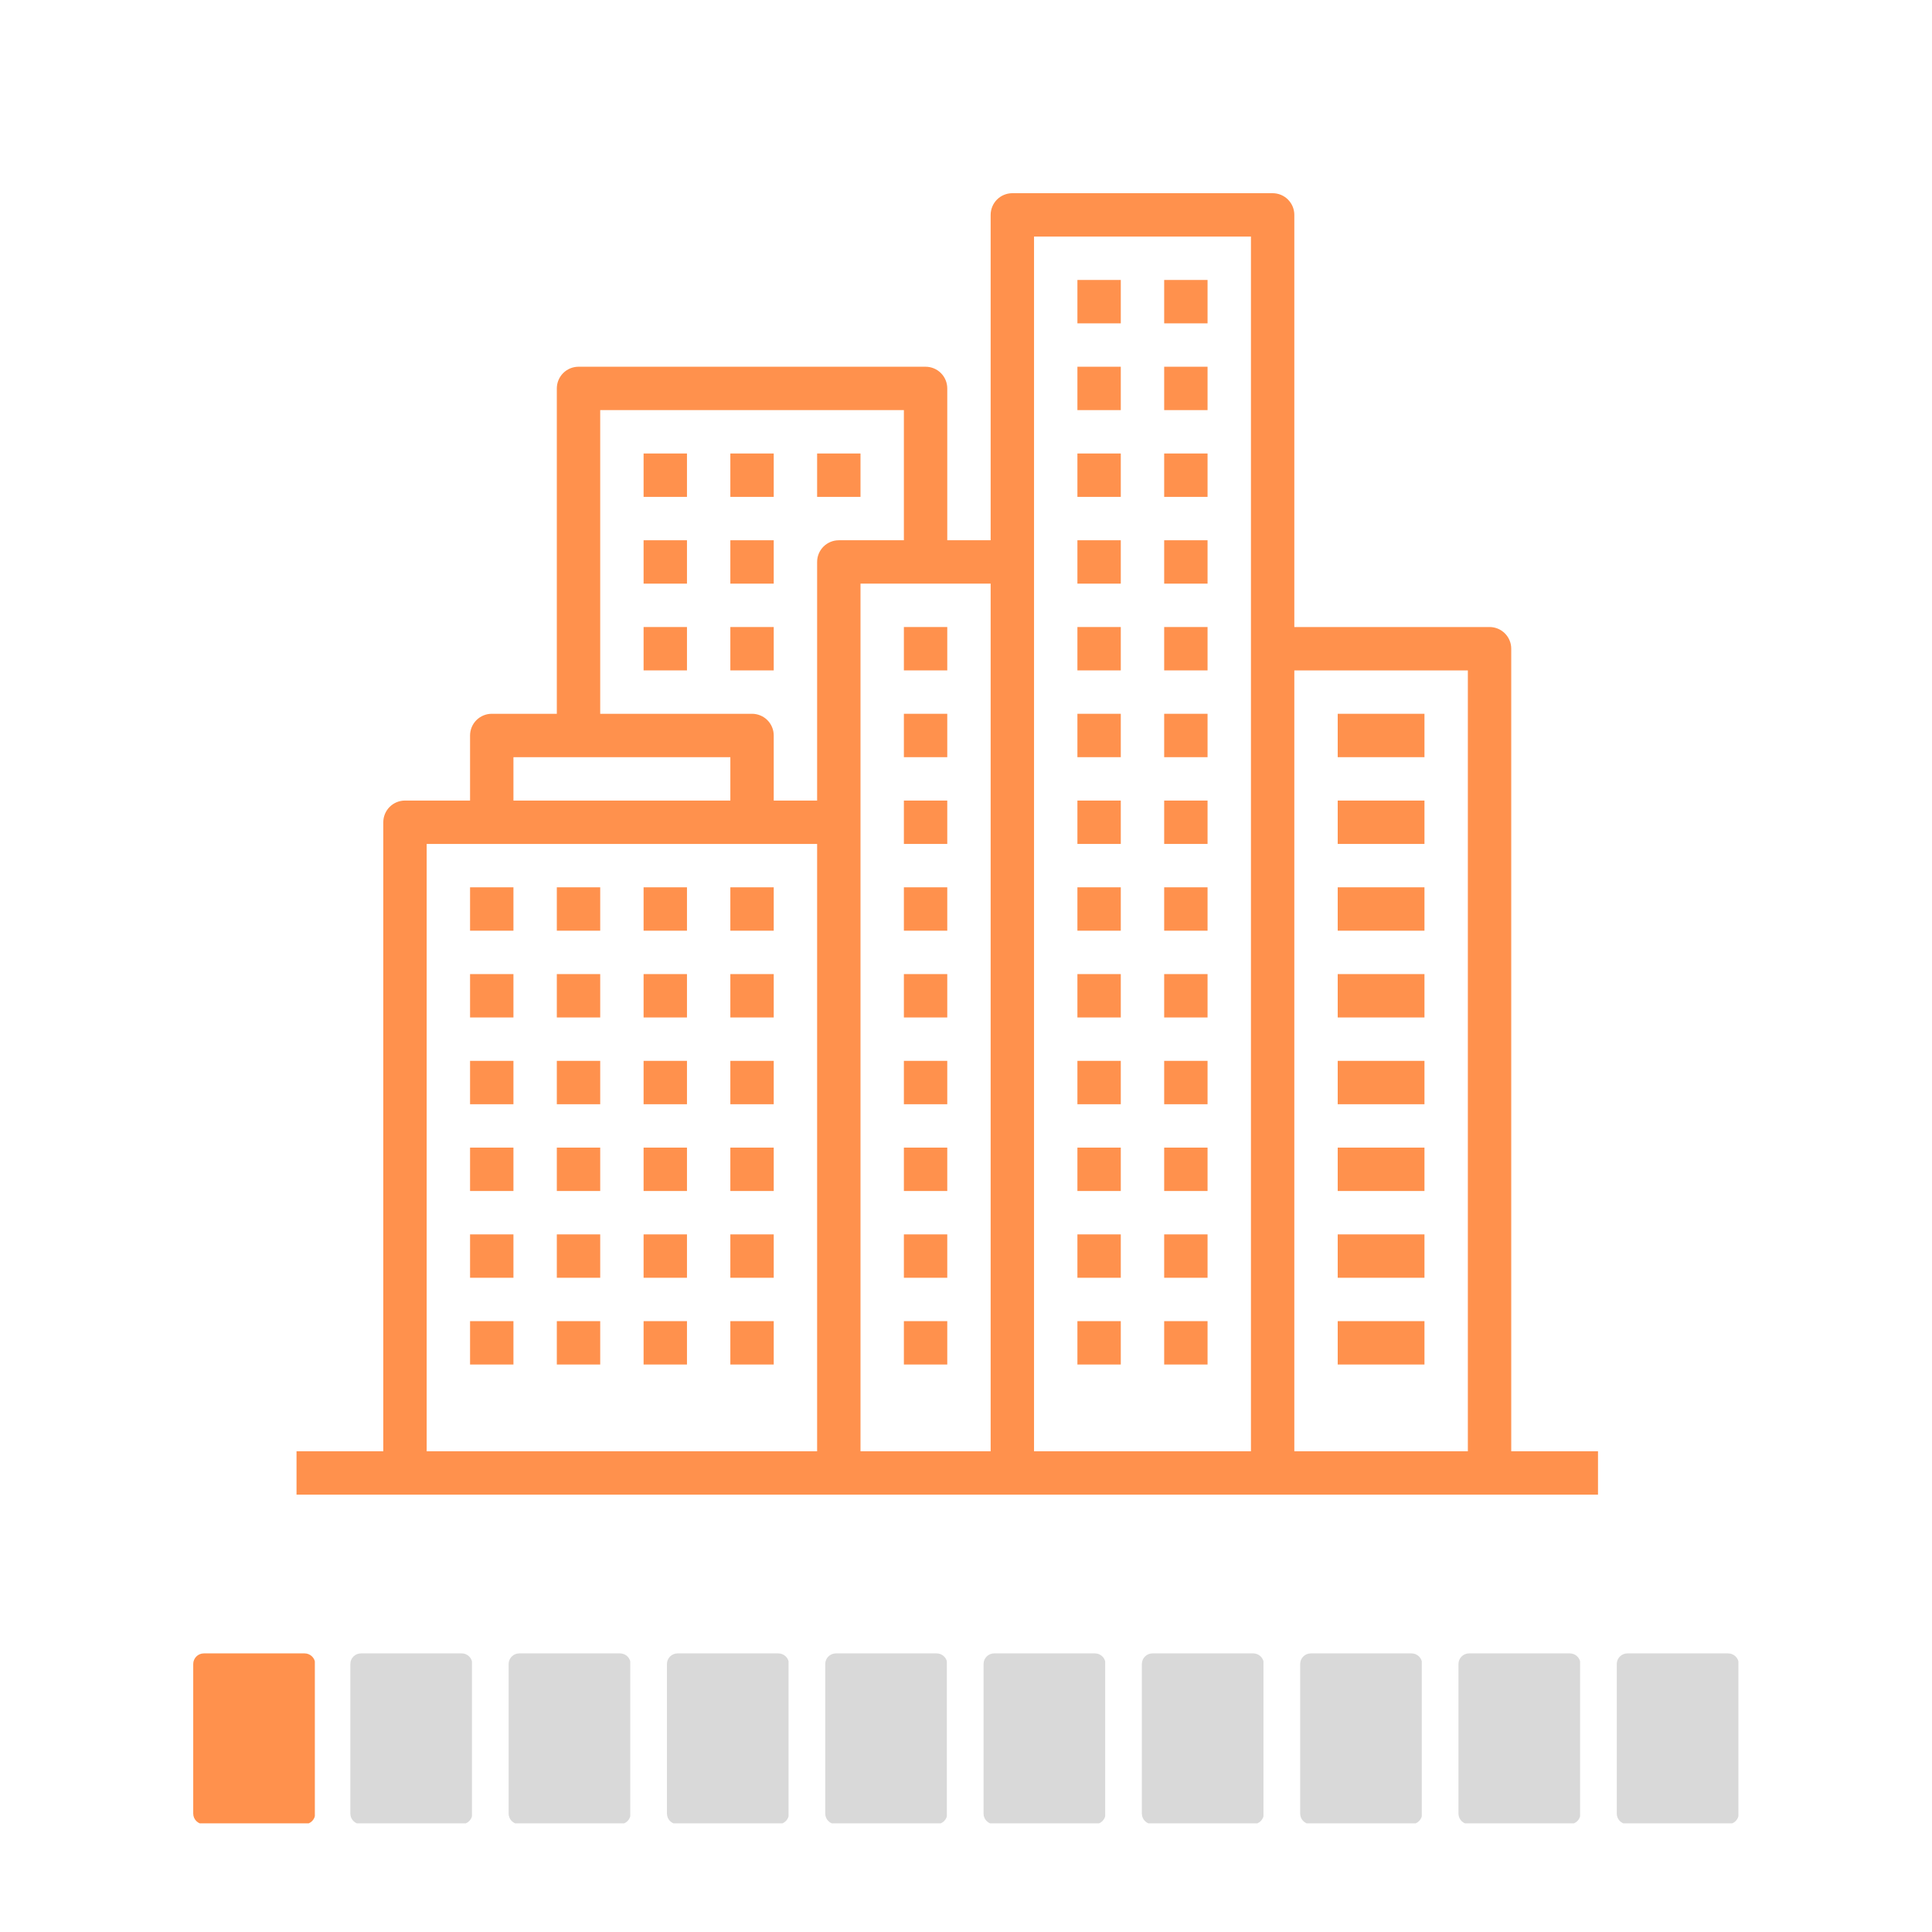 <svg version="1.0" preserveAspectRatio="xMidYMid meet" height="1080" viewBox="0 0 810 810" zoomAndPan="magnify" width="1080" xmlns:xlink="http://www.w3.org/1999/xlink" xmlns="http://www.w3.org/2000/svg"><defs><clipPath id="a0fb72eab8"><path clip-rule="nonzero" d="M 81 693.195 L 132 693.195 L 132 764.445 L 81 764.445 Z M 81 693.195"></path></clipPath><clipPath id="ff0672992d"><path clip-rule="nonzero" d="M 146.871 693.195 L 197.871 693.195 L 197.871 764.445 L 146.871 764.445 Z M 146.871 693.195"></path></clipPath><clipPath id="992f3efe8b"><path clip-rule="nonzero" d="M 213.242 693.195 L 264.242 693.195 L 264.242 764.445 L 213.242 764.445 Z M 213.242 693.195"></path></clipPath><clipPath id="cd36d85f5d"><path clip-rule="nonzero" d="M 279.609 693.195 L 330.609 693.195 L 330.609 764.445 L 279.609 764.445 Z M 279.609 693.195"></path></clipPath><clipPath id="75b6f607c0"><path clip-rule="nonzero" d="M 345.98 693.195 L 396.98 693.195 L 396.98 764.445 L 345.98 764.445 Z M 345.98 693.195"></path></clipPath><clipPath id="d3b5076899"><path clip-rule="nonzero" d="M 412.352 693.195 L 463.352 693.195 L 463.352 764.445 L 412.352 764.445 Z M 412.352 693.195"></path></clipPath><clipPath id="c4da335053"><path clip-rule="nonzero" d="M 478.719 693.195 L 529.719 693.195 L 529.719 764.445 L 478.719 764.445 Z M 478.719 693.195"></path></clipPath><clipPath id="18f136581f"><path clip-rule="nonzero" d="M 545.09 693.195 L 596.09 693.195 L 596.09 764.445 L 545.09 764.445 Z M 545.09 693.195"></path></clipPath><clipPath id="871232593f"><path clip-rule="nonzero" d="M 611.461 693.195 L 662.461 693.195 L 662.461 764.445 L 611.461 764.445 Z M 611.461 693.195"></path></clipPath><clipPath id="4635ddba6f"><path clip-rule="nonzero" d="M 677.828 693.195 L 728.828 693.195 L 728.828 764.445 L 677.828 764.445 Z M 677.828 693.195"></path></clipPath><clipPath id="fb74ac4f39"><path clip-rule="nonzero" d="M 124.32 81 L 670 81 L 670 627 L 124.32 627 Z M 124.32 81"></path></clipPath></defs><rect fill-opacity="1" height="972" y="-81" fill="#ffffff" width="972" x="-81"></rect><rect fill-opacity="1" height="972" y="-81" fill="#ffffff" width="972" x="-81"></rect><g clip-path="url(#a0fb72eab8)"><path fill-rule="nonzero" fill-opacity="1" d="M 85.457 693.195 L 127.707 693.195 C 130.16 693.195 132.152 695.188 132.152 697.641 L 132.152 760.348 C 132.152 762.805 130.16 764.797 127.707 764.797 L 85.457 764.797 C 83.004 764.797 81.012 762.805 81.012 760.348 L 81.012 697.641 C 81.012 695.188 83.004 693.195 85.457 693.195 Z M 85.457 693.195" fill="#ff914d"></path></g><g clip-path="url(#ff0672992d)"><path fill-rule="nonzero" fill-opacity="1" d="M 151.328 693.195 L 193.578 693.195 C 196.031 693.195 198.023 695.188 198.023 697.641 L 198.023 760.348 C 198.023 762.805 196.031 764.797 193.578 764.797 L 151.328 764.797 C 148.875 764.797 146.883 762.805 146.883 760.348 L 146.883 697.641 C 146.883 695.188 148.875 693.195 151.328 693.195 Z M 151.328 693.195" fill="#d9d9d9"></path></g><g clip-path="url(#992f3efe8b)"><path fill-rule="nonzero" fill-opacity="1" d="M 217.699 693.195 L 259.949 693.195 C 262.402 693.195 264.395 695.188 264.395 697.641 L 264.395 760.348 C 264.395 762.805 262.402 764.797 259.949 764.797 L 217.699 764.797 C 215.242 764.797 213.25 762.805 213.25 760.348 L 213.25 697.641 C 213.25 695.188 215.242 693.195 217.699 693.195 Z M 217.699 693.195" fill="#d9d9d9"></path></g><g clip-path="url(#cd36d85f5d)"><path fill-rule="nonzero" fill-opacity="1" d="M 284.066 693.195 L 326.316 693.195 C 328.773 693.195 330.766 695.188 330.766 697.641 L 330.766 760.348 C 330.766 762.805 328.773 764.797 326.316 764.797 L 284.066 764.797 C 281.613 764.797 279.621 762.805 279.621 760.348 L 279.621 697.641 C 279.621 695.188 281.613 693.195 284.066 693.195 Z M 284.066 693.195" fill="#d9d9d9"></path></g><g clip-path="url(#75b6f607c0)"><path fill-rule="nonzero" fill-opacity="1" d="M 350.438 693.195 L 392.688 693.195 C 395.141 693.195 397.133 695.188 397.133 697.641 L 397.133 760.348 C 397.133 762.805 395.141 764.797 392.688 764.797 L 350.438 764.797 C 347.984 764.797 345.992 762.805 345.992 760.348 L 345.992 697.641 C 345.992 695.188 347.984 693.195 350.438 693.195 Z M 350.438 693.195" fill="#d9d9d9"></path></g><g clip-path="url(#d3b5076899)"><path fill-rule="nonzero" fill-opacity="1" d="M 416.809 693.195 L 459.059 693.195 C 461.512 693.195 463.504 695.188 463.504 697.641 L 463.504 760.348 C 463.504 762.805 461.512 764.797 459.059 764.797 L 416.809 764.797 C 414.352 764.797 412.359 762.805 412.359 760.348 L 412.359 697.641 C 412.359 695.188 414.352 693.195 416.809 693.195 Z M 416.809 693.195" fill="#d9d9d9"></path></g><g clip-path="url(#c4da335053)"><path fill-rule="nonzero" fill-opacity="1" d="M 483.176 693.195 L 525.426 693.195 C 527.883 693.195 529.875 695.188 529.875 697.641 L 529.875 760.348 C 529.875 762.805 527.883 764.797 525.426 764.797 L 483.176 764.797 C 480.723 764.797 478.73 762.805 478.73 760.348 L 478.73 697.641 C 478.73 695.188 480.723 693.195 483.176 693.195 Z M 483.176 693.195" fill="#d9d9d9"></path></g><g clip-path="url(#18f136581f)"><path fill-rule="nonzero" fill-opacity="1" d="M 549.547 693.195 L 591.797 693.195 C 594.25 693.195 596.246 695.188 596.246 697.641 L 596.246 760.348 C 596.246 762.805 594.25 764.797 591.797 764.797 L 549.547 764.797 C 547.094 764.797 545.102 762.805 545.102 760.348 L 545.102 697.641 C 545.102 695.188 547.094 693.195 549.547 693.195 Z M 549.547 693.195" fill="#d9d9d9"></path></g><g clip-path="url(#871232593f)"><path fill-rule="nonzero" fill-opacity="1" d="M 615.918 693.195 L 658.168 693.195 C 660.621 693.195 662.613 695.188 662.613 697.641 L 662.613 760.348 C 662.613 762.805 660.621 764.797 658.168 764.797 L 615.918 764.797 C 613.461 764.797 611.469 762.805 611.469 760.348 L 611.469 697.641 C 611.469 695.188 613.461 693.195 615.918 693.195 Z M 615.918 693.195" fill="#d9d9d9"></path></g><g clip-path="url(#4635ddba6f)"><path fill-rule="nonzero" fill-opacity="1" d="M 682.289 693.195 L 724.535 693.195 C 726.992 693.195 728.984 695.188 728.984 697.641 L 728.984 760.348 C 728.984 762.805 726.992 764.797 724.535 764.797 L 682.289 764.797 C 679.832 764.797 677.84 762.805 677.84 760.348 L 677.84 697.641 C 677.84 695.188 679.832 693.195 682.289 693.195 Z M 682.289 693.195" fill="#d9d9d9"></path></g><g clip-path="url(#fb74ac4f39)"><path fill-rule="nonzero" fill-opacity="1" d="M 669.969 608.461 L 633.594 608.461 L 633.594 271.977 C 633.594 271.379 633.535 270.789 633.418 270.203 C 633.301 269.617 633.129 269.047 632.902 268.496 C 632.672 267.945 632.391 267.422 632.059 266.926 C 631.727 266.43 631.352 265.969 630.93 265.547 C 630.508 265.125 630.047 264.746 629.551 264.414 C 629.055 264.082 628.531 263.805 627.98 263.574 C 627.426 263.348 626.859 263.176 626.273 263.059 C 625.688 262.941 625.098 262.883 624.5 262.883 L 542.652 262.883 L 542.652 90.094 C 542.652 89.496 542.594 88.906 542.477 88.32 C 542.359 87.734 542.188 87.164 541.961 86.613 C 541.73 86.062 541.449 85.539 541.117 85.043 C 540.785 84.547 540.41 84.086 539.988 83.664 C 539.566 83.242 539.105 82.863 538.609 82.531 C 538.113 82.199 537.59 81.922 537.039 81.691 C 536.484 81.465 535.918 81.293 535.332 81.176 C 534.746 81.059 534.156 81 533.559 81 L 424.426 81 C 423.832 81 423.238 81.059 422.652 81.176 C 422.066 81.293 421.5 81.465 420.949 81.691 C 420.395 81.922 419.871 82.199 419.375 82.531 C 418.879 82.863 418.418 83.242 417.996 83.664 C 417.574 84.086 417.199 84.547 416.867 85.043 C 416.535 85.539 416.254 86.062 416.027 86.613 C 415.797 87.164 415.625 87.734 415.508 88.32 C 415.391 88.906 415.332 89.496 415.332 90.094 L 415.332 226.508 L 397.145 226.508 L 397.145 162.848 C 397.145 162.25 397.086 161.66 396.969 161.074 C 396.855 160.488 396.68 159.918 396.453 159.367 C 396.223 158.816 395.945 158.293 395.613 157.793 C 395.281 157.297 394.902 156.84 394.48 156.418 C 394.059 155.996 393.602 155.617 393.105 155.285 C 392.605 154.953 392.082 154.676 391.531 154.445 C 390.98 154.219 390.41 154.043 389.824 153.93 C 389.238 153.812 388.648 153.754 388.051 153.754 L 242.543 153.754 C 241.949 153.754 241.355 153.812 240.77 153.93 C 240.184 154.043 239.617 154.219 239.066 154.445 C 238.512 154.676 237.988 154.953 237.492 155.285 C 236.996 155.617 236.535 155.996 236.113 156.418 C 235.691 156.84 235.316 157.297 234.984 157.793 C 234.652 158.293 234.371 158.816 234.145 159.367 C 233.914 159.918 233.742 160.488 233.625 161.074 C 233.508 161.66 233.449 162.25 233.449 162.848 L 233.449 299.258 L 206.168 299.258 C 205.57 299.258 204.98 299.316 204.395 299.434 C 203.809 299.551 203.238 299.723 202.688 299.953 C 202.137 300.18 201.613 300.461 201.117 300.793 C 200.621 301.125 200.16 301.5 199.738 301.922 C 199.316 302.344 198.938 302.805 198.605 303.301 C 198.273 303.797 197.996 304.32 197.766 304.875 C 197.539 305.426 197.367 305.992 197.25 306.578 C 197.133 307.164 197.074 307.758 197.074 308.355 L 197.074 335.637 L 169.793 335.637 C 169.195 335.637 168.602 335.695 168.016 335.812 C 167.434 335.926 166.863 336.102 166.312 336.328 C 165.762 336.559 165.234 336.836 164.738 337.168 C 164.242 337.5 163.785 337.879 163.359 338.301 C 162.938 338.723 162.562 339.18 162.23 339.676 C 161.898 340.176 161.617 340.699 161.391 341.25 C 161.16 341.801 160.988 342.371 160.871 342.957 C 160.754 343.543 160.699 344.133 160.699 344.73 L 160.699 608.461 L 124.32 608.461 L 124.32 626.648 L 669.969 626.648 Z M 615.406 281.07 L 615.406 608.461 L 542.652 608.461 L 542.652 281.07 Z M 433.523 99.188 L 524.465 99.188 L 524.465 608.461 L 433.523 608.461 Z M 415.332 608.461 L 360.77 608.461 L 360.77 244.695 L 415.332 244.695 Z M 251.641 171.941 L 378.957 171.941 L 378.957 226.508 L 351.676 226.508 C 351.078 226.508 350.484 226.566 349.898 226.68 C 349.316 226.797 348.746 226.969 348.195 227.199 C 347.645 227.426 347.117 227.707 346.621 228.039 C 346.125 228.371 345.668 228.746 345.242 229.168 C 344.82 229.594 344.445 230.051 344.113 230.547 C 343.781 231.043 343.5 231.57 343.273 232.121 C 343.043 232.672 342.871 233.242 342.754 233.828 C 342.637 234.41 342.582 235.004 342.582 235.602 L 342.582 335.637 L 324.391 335.637 L 324.391 308.355 C 324.391 307.758 324.332 307.164 324.219 306.578 C 324.102 305.992 323.93 305.426 323.699 304.875 C 323.473 304.32 323.191 303.797 322.859 303.301 C 322.527 302.805 322.152 302.344 321.727 301.922 C 321.305 301.5 320.848 301.125 320.352 300.793 C 319.855 300.461 319.328 300.18 318.777 299.953 C 318.227 299.723 317.656 299.551 317.07 299.434 C 316.488 299.316 315.895 299.258 315.297 299.258 L 251.641 299.258 Z M 215.262 317.449 L 306.203 317.449 L 306.203 335.637 L 215.262 335.637 Z M 178.887 353.824 L 342.582 353.824 L 342.582 608.461 L 178.887 608.461 Z M 178.887 353.824" fill="#ff914d"></path></g><path fill-rule="nonzero" fill-opacity="1" d="M 197.074 372.012 L 215.262 372.012 L 215.262 390.199 L 197.074 390.199 Z M 197.074 372.012" fill="#ff914d"></path><path fill-rule="nonzero" fill-opacity="1" d="M 233.449 372.012 L 251.641 372.012 L 251.641 390.199 L 233.449 390.199 Z M 233.449 372.012" fill="#ff914d"></path><path fill-rule="nonzero" fill-opacity="1" d="M 269.828 372.012 L 288.016 372.012 L 288.016 390.199 L 269.828 390.199 Z M 269.828 372.012" fill="#ff914d"></path><path fill-rule="nonzero" fill-opacity="1" d="M 306.203 372.012 L 324.391 372.012 L 324.391 390.199 L 306.203 390.199 Z M 306.203 372.012" fill="#ff914d"></path><path fill-rule="nonzero" fill-opacity="1" d="M 197.074 408.391 L 215.262 408.391 L 215.262 426.578 L 197.074 426.578 Z M 197.074 408.391" fill="#ff914d"></path><path fill-rule="nonzero" fill-opacity="1" d="M 233.449 408.391 L 251.641 408.391 L 251.641 426.578 L 233.449 426.578 Z M 233.449 408.391" fill="#ff914d"></path><path fill-rule="nonzero" fill-opacity="1" d="M 269.828 408.391 L 288.016 408.391 L 288.016 426.578 L 269.828 426.578 Z M 269.828 408.391" fill="#ff914d"></path><path fill-rule="nonzero" fill-opacity="1" d="M 306.203 408.391 L 324.391 408.391 L 324.391 426.578 L 306.203 426.578 Z M 306.203 408.391" fill="#ff914d"></path><path fill-rule="nonzero" fill-opacity="1" d="M 197.074 444.766 L 215.262 444.766 L 215.262 462.953 L 197.074 462.953 Z M 197.074 444.766" fill="#ff914d"></path><path fill-rule="nonzero" fill-opacity="1" d="M 233.449 444.766 L 251.641 444.766 L 251.641 462.953 L 233.449 462.953 Z M 233.449 444.766" fill="#ff914d"></path><path fill-rule="nonzero" fill-opacity="1" d="M 269.828 444.766 L 288.016 444.766 L 288.016 462.953 L 269.828 462.953 Z M 269.828 444.766" fill="#ff914d"></path><path fill-rule="nonzero" fill-opacity="1" d="M 306.203 444.766 L 324.391 444.766 L 324.391 462.953 L 306.203 462.953 Z M 306.203 444.766" fill="#ff914d"></path><path fill-rule="nonzero" fill-opacity="1" d="M 197.074 481.141 L 215.262 481.141 L 215.262 499.332 L 197.074 499.332 Z M 197.074 481.141" fill="#ff914d"></path><path fill-rule="nonzero" fill-opacity="1" d="M 233.449 481.141 L 251.641 481.141 L 251.641 499.332 L 233.449 499.332 Z M 233.449 481.141" fill="#ff914d"></path><path fill-rule="nonzero" fill-opacity="1" d="M 269.828 481.141 L 288.016 481.141 L 288.016 499.332 L 269.828 499.332 Z M 269.828 481.141" fill="#ff914d"></path><path fill-rule="nonzero" fill-opacity="1" d="M 306.203 481.141 L 324.391 481.141 L 324.391 499.332 L 306.203 499.332 Z M 306.203 481.141" fill="#ff914d"></path><path fill-rule="nonzero" fill-opacity="1" d="M 197.074 517.52 L 215.262 517.52 L 215.262 535.707 L 197.074 535.707 Z M 197.074 517.52" fill="#ff914d"></path><path fill-rule="nonzero" fill-opacity="1" d="M 233.449 517.52 L 251.641 517.52 L 251.641 535.707 L 233.449 535.707 Z M 233.449 517.52" fill="#ff914d"></path><path fill-rule="nonzero" fill-opacity="1" d="M 269.828 517.52 L 288.016 517.52 L 288.016 535.707 L 269.828 535.707 Z M 269.828 517.52" fill="#ff914d"></path><path fill-rule="nonzero" fill-opacity="1" d="M 306.203 517.52 L 324.391 517.52 L 324.391 535.707 L 306.203 535.707 Z M 306.203 517.52" fill="#ff914d"></path><path fill-rule="nonzero" fill-opacity="1" d="M 197.074 553.895 L 215.262 553.895 L 215.262 572.082 L 197.074 572.082 Z M 197.074 553.895" fill="#ff914d"></path><path fill-rule="nonzero" fill-opacity="1" d="M 233.449 553.895 L 251.641 553.895 L 251.641 572.082 L 233.449 572.082 Z M 233.449 553.895" fill="#ff914d"></path><path fill-rule="nonzero" fill-opacity="1" d="M 269.828 553.895 L 288.016 553.895 L 288.016 572.082 L 269.828 572.082 Z M 269.828 553.895" fill="#ff914d"></path><path fill-rule="nonzero" fill-opacity="1" d="M 306.203 553.895 L 324.391 553.895 L 324.391 572.082 L 306.203 572.082 Z M 306.203 553.895" fill="#ff914d"></path><path fill-rule="nonzero" fill-opacity="1" d="M 378.957 262.883 L 397.145 262.883 L 397.145 281.07 L 378.957 281.07 Z M 378.957 262.883" fill="#ff914d"></path><path fill-rule="nonzero" fill-opacity="1" d="M 378.957 299.258 L 397.145 299.258 L 397.145 317.449 L 378.957 317.449 Z M 378.957 299.258" fill="#ff914d"></path><path fill-rule="nonzero" fill-opacity="1" d="M 378.957 335.637 L 397.145 335.637 L 397.145 353.824 L 378.957 353.824 Z M 378.957 335.637" fill="#ff914d"></path><path fill-rule="nonzero" fill-opacity="1" d="M 378.957 372.012 L 397.145 372.012 L 397.145 390.199 L 378.957 390.199 Z M 378.957 372.012" fill="#ff914d"></path><path fill-rule="nonzero" fill-opacity="1" d="M 378.957 408.391 L 397.145 408.391 L 397.145 426.578 L 378.957 426.578 Z M 378.957 408.391" fill="#ff914d"></path><path fill-rule="nonzero" fill-opacity="1" d="M 378.957 444.766 L 397.145 444.766 L 397.145 462.953 L 378.957 462.953 Z M 378.957 444.766" fill="#ff914d"></path><path fill-rule="nonzero" fill-opacity="1" d="M 378.957 481.141 L 397.145 481.141 L 397.145 499.332 L 378.957 499.332 Z M 378.957 481.141" fill="#ff914d"></path><path fill-rule="nonzero" fill-opacity="1" d="M 378.957 517.52 L 397.145 517.52 L 397.145 535.707 L 378.957 535.707 Z M 378.957 517.52" fill="#ff914d"></path><path fill-rule="nonzero" fill-opacity="1" d="M 378.957 553.895 L 397.145 553.895 L 397.145 572.082 L 378.957 572.082 Z M 378.957 553.895" fill="#ff914d"></path><path fill-rule="nonzero" fill-opacity="1" d="M 451.711 117.375 L 469.898 117.375 L 469.898 135.566 L 451.711 135.566 Z M 451.711 117.375" fill="#ff914d"></path><path fill-rule="nonzero" fill-opacity="1" d="M 488.086 117.375 L 506.273 117.375 L 506.273 135.566 L 488.086 135.566 Z M 488.086 117.375" fill="#ff914d"></path><path fill-rule="nonzero" fill-opacity="1" d="M 451.711 153.754 L 469.898 153.754 L 469.898 171.941 L 451.711 171.941 Z M 451.711 153.754" fill="#ff914d"></path><path fill-rule="nonzero" fill-opacity="1" d="M 488.086 153.754 L 506.273 153.754 L 506.273 171.941 L 488.086 171.941 Z M 488.086 153.754" fill="#ff914d"></path><path fill-rule="nonzero" fill-opacity="1" d="M 451.711 190.129 L 469.898 190.129 L 469.898 208.316 L 451.711 208.316 Z M 451.711 190.129" fill="#ff914d"></path><path fill-rule="nonzero" fill-opacity="1" d="M 488.086 190.129 L 506.273 190.129 L 506.273 208.316 L 488.086 208.316 Z M 488.086 190.129" fill="#ff914d"></path><path fill-rule="nonzero" fill-opacity="1" d="M 451.711 226.508 L 469.898 226.508 L 469.898 244.695 L 451.711 244.695 Z M 451.711 226.508" fill="#ff914d"></path><path fill-rule="nonzero" fill-opacity="1" d="M 488.086 226.508 L 506.273 226.508 L 506.273 244.695 L 488.086 244.695 Z M 488.086 226.508" fill="#ff914d"></path><path fill-rule="nonzero" fill-opacity="1" d="M 451.711 262.883 L 469.898 262.883 L 469.898 281.07 L 451.711 281.07 Z M 451.711 262.883" fill="#ff914d"></path><path fill-rule="nonzero" fill-opacity="1" d="M 488.086 262.883 L 506.273 262.883 L 506.273 281.07 L 488.086 281.07 Z M 488.086 262.883" fill="#ff914d"></path><path fill-rule="nonzero" fill-opacity="1" d="M 451.711 299.258 L 469.898 299.258 L 469.898 317.449 L 451.711 317.449 Z M 451.711 299.258" fill="#ff914d"></path><path fill-rule="nonzero" fill-opacity="1" d="M 488.086 299.258 L 506.273 299.258 L 506.273 317.449 L 488.086 317.449 Z M 488.086 299.258" fill="#ff914d"></path><path fill-rule="nonzero" fill-opacity="1" d="M 451.711 335.637 L 469.898 335.637 L 469.898 353.824 L 451.711 353.824 Z M 451.711 335.637" fill="#ff914d"></path><path fill-rule="nonzero" fill-opacity="1" d="M 488.086 335.637 L 506.273 335.637 L 506.273 353.824 L 488.086 353.824 Z M 488.086 335.637" fill="#ff914d"></path><path fill-rule="nonzero" fill-opacity="1" d="M 451.711 372.012 L 469.898 372.012 L 469.898 390.199 L 451.711 390.199 Z M 451.711 372.012" fill="#ff914d"></path><path fill-rule="nonzero" fill-opacity="1" d="M 488.086 372.012 L 506.273 372.012 L 506.273 390.199 L 488.086 390.199 Z M 488.086 372.012" fill="#ff914d"></path><path fill-rule="nonzero" fill-opacity="1" d="M 451.711 408.391 L 469.898 408.391 L 469.898 426.578 L 451.711 426.578 Z M 451.711 408.391" fill="#ff914d"></path><path fill-rule="nonzero" fill-opacity="1" d="M 488.086 408.391 L 506.273 408.391 L 506.273 426.578 L 488.086 426.578 Z M 488.086 408.391" fill="#ff914d"></path><path fill-rule="nonzero" fill-opacity="1" d="M 451.711 444.766 L 469.898 444.766 L 469.898 462.953 L 451.711 462.953 Z M 451.711 444.766" fill="#ff914d"></path><path fill-rule="nonzero" fill-opacity="1" d="M 488.086 444.766 L 506.273 444.766 L 506.273 462.953 L 488.086 462.953 Z M 488.086 444.766" fill="#ff914d"></path><path fill-rule="nonzero" fill-opacity="1" d="M 451.711 481.141 L 469.898 481.141 L 469.898 499.332 L 451.711 499.332 Z M 451.711 481.141" fill="#ff914d"></path><path fill-rule="nonzero" fill-opacity="1" d="M 488.086 481.141 L 506.273 481.141 L 506.273 499.332 L 488.086 499.332 Z M 488.086 481.141" fill="#ff914d"></path><path fill-rule="nonzero" fill-opacity="1" d="M 451.711 517.52 L 469.898 517.52 L 469.898 535.707 L 451.711 535.707 Z M 451.711 517.52" fill="#ff914d"></path><path fill-rule="nonzero" fill-opacity="1" d="M 488.086 517.52 L 506.273 517.52 L 506.273 535.707 L 488.086 535.707 Z M 488.086 517.52" fill="#ff914d"></path><path fill-rule="nonzero" fill-opacity="1" d="M 451.711 553.895 L 469.898 553.895 L 469.898 572.082 L 451.711 572.082 Z M 451.711 553.895" fill="#ff914d"></path><path fill-rule="nonzero" fill-opacity="1" d="M 488.086 553.895 L 506.273 553.895 L 506.273 572.082 L 488.086 572.082 Z M 488.086 553.895" fill="#ff914d"></path><path fill-rule="nonzero" fill-opacity="1" d="M 560.84 299.258 L 597.215 299.258 L 597.215 317.449 L 560.84 317.449 Z M 560.84 299.258" fill="#ff914d"></path><path fill-rule="nonzero" fill-opacity="1" d="M 560.84 335.637 L 597.215 335.637 L 597.215 353.824 L 560.84 353.824 Z M 560.84 335.637" fill="#ff914d"></path><path fill-rule="nonzero" fill-opacity="1" d="M 560.84 372.012 L 597.215 372.012 L 597.215 390.199 L 560.84 390.199 Z M 560.84 372.012" fill="#ff914d"></path><path fill-rule="nonzero" fill-opacity="1" d="M 560.84 408.391 L 597.215 408.391 L 597.215 426.578 L 560.84 426.578 Z M 560.84 408.391" fill="#ff914d"></path><path fill-rule="nonzero" fill-opacity="1" d="M 560.84 444.766 L 597.215 444.766 L 597.215 462.953 L 560.84 462.953 Z M 560.84 444.766" fill="#ff914d"></path><path fill-rule="nonzero" fill-opacity="1" d="M 560.84 481.141 L 597.215 481.141 L 597.215 499.332 L 560.84 499.332 Z M 560.84 481.141" fill="#ff914d"></path><path fill-rule="nonzero" fill-opacity="1" d="M 560.84 517.52 L 597.215 517.52 L 597.215 535.707 L 560.84 535.707 Z M 560.84 517.52" fill="#ff914d"></path><path fill-rule="nonzero" fill-opacity="1" d="M 560.84 553.895 L 597.215 553.895 L 597.215 572.082 L 560.84 572.082 Z M 560.84 553.895" fill="#ff914d"></path><path fill-rule="nonzero" fill-opacity="1" d="M 269.828 190.129 L 288.016 190.129 L 288.016 208.316 L 269.828 208.316 Z M 269.828 190.129" fill="#ff914d"></path><path fill-rule="nonzero" fill-opacity="1" d="M 269.828 226.508 L 288.016 226.508 L 288.016 244.695 L 269.828 244.695 Z M 269.828 226.508" fill="#ff914d"></path><path fill-rule="nonzero" fill-opacity="1" d="M 269.828 262.883 L 288.016 262.883 L 288.016 281.07 L 269.828 281.07 Z M 269.828 262.883" fill="#ff914d"></path><path fill-rule="nonzero" fill-opacity="1" d="M 306.203 262.883 L 324.391 262.883 L 324.391 281.07 L 306.203 281.07 Z M 306.203 262.883" fill="#ff914d"></path><path fill-rule="nonzero" fill-opacity="1" d="M 306.203 226.508 L 324.391 226.508 L 324.391 244.695 L 306.203 244.695 Z M 306.203 226.508" fill="#ff914d"></path><path fill-rule="nonzero" fill-opacity="1" d="M 306.203 190.129 L 324.391 190.129 L 324.391 208.316 L 306.203 208.316 Z M 306.203 190.129" fill="#ff914d"></path><path fill-rule="nonzero" fill-opacity="1" d="M 342.582 190.129 L 360.77 190.129 L 360.77 208.316 L 342.582 208.316 Z M 342.582 190.129" fill="#ff914d"></path></svg>
